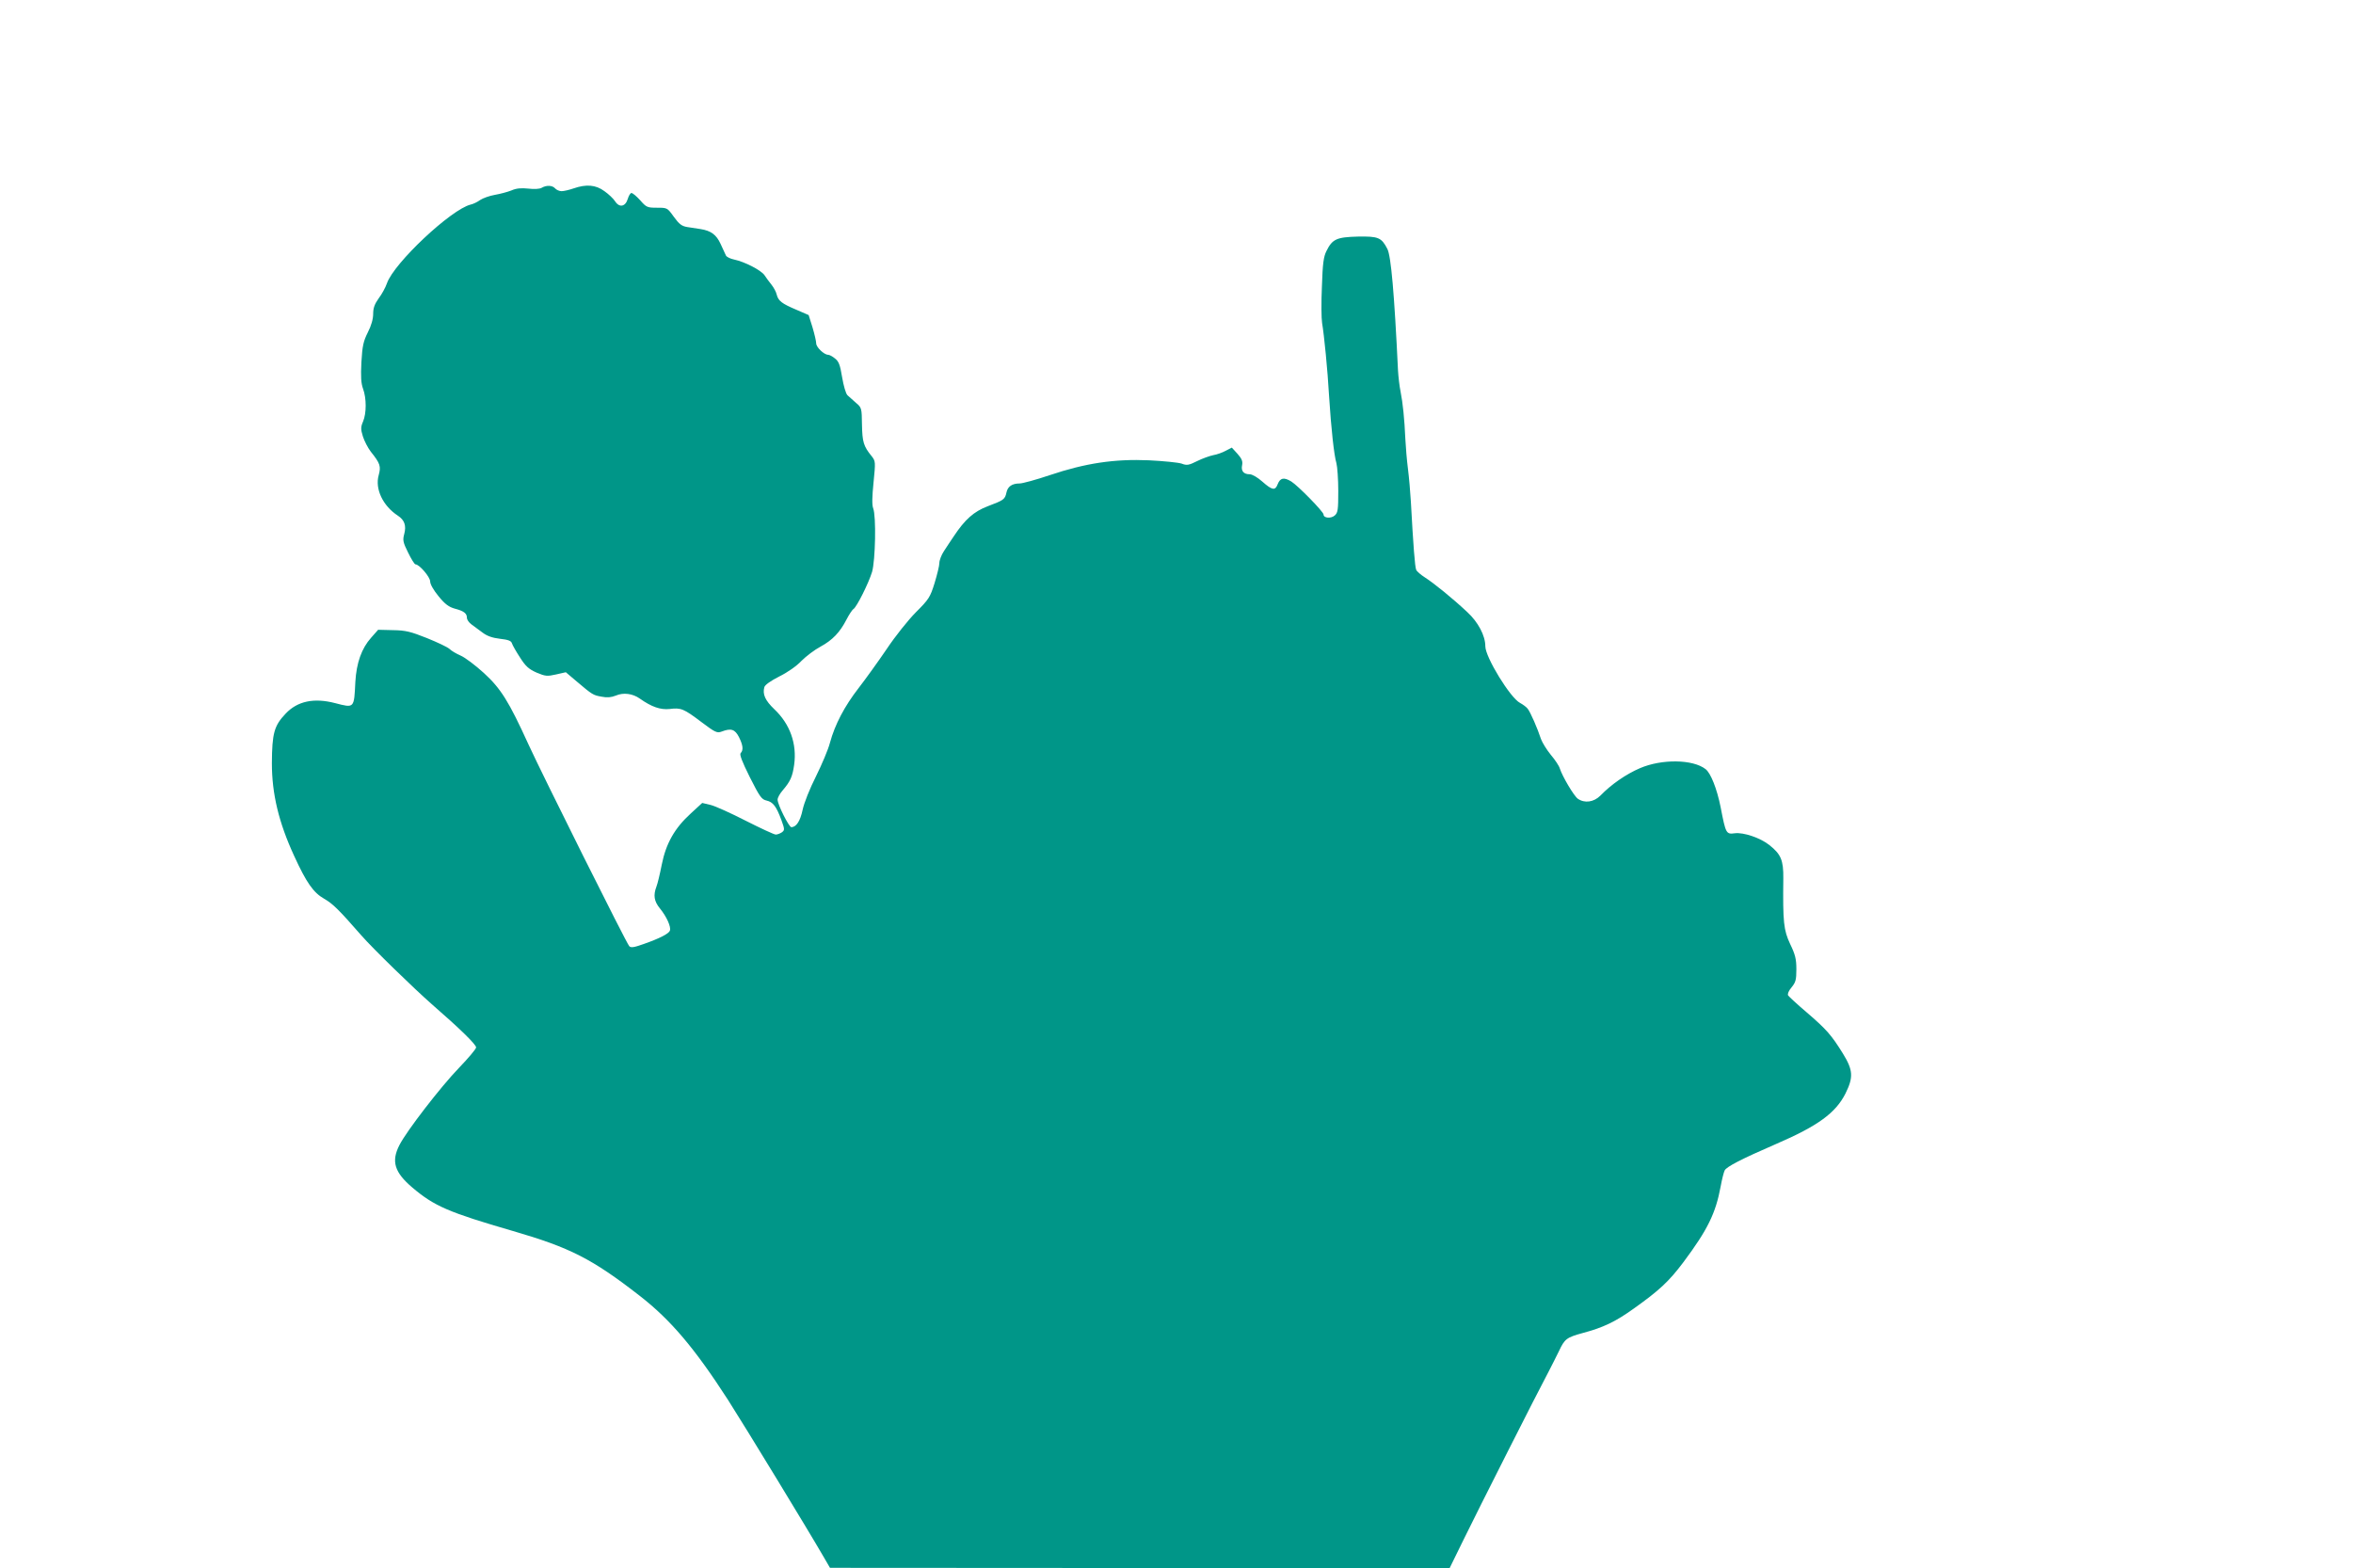 <?xml version="1.0" standalone="no"?>
<!DOCTYPE svg PUBLIC "-//W3C//DTD SVG 20010904//EN"
 "http://www.w3.org/TR/2001/REC-SVG-20010904/DTD/svg10.dtd">
<svg version="1.0" xmlns="http://www.w3.org/2000/svg"
 width="1280pt" height="853pt" viewBox="0 0 1280 853"
 preserveAspectRatio="xMidYMid meet">
<g transform="translate(0,853) scale(0.1,-0.1)"
fill="#009688" stroke="none">
<path d="M2946 7508 c-11 -6 -40 -8 -72 -4 -39 4 -65 2 -92 -10 -20 -8 -61
-19 -90 -24 -29 -5 -65 -18 -80 -28 -15 -11 -38 -22 -52 -25 -106 -26 -417
-318 -455 -428 -8 -23 -28 -60 -45 -82 -22 -31 -30 -52 -30 -84 0 -28 -10 -64
-29 -101 -24 -48 -30 -73 -35 -162 -4 -79 -2 -115 9 -145 19 -52 19 -133 0
-178 -13 -30 -13 -42 -1 -81 8 -25 27 -62 43 -83 52 -65 56 -80 43 -128 -21
-75 23 -167 104 -220 37 -24 47 -55 35 -100 -9 -33 -7 -45 21 -101 17 -35 35
-64 40 -64 21 0 80 -69 80 -93 0 -15 18 -47 46 -81 35 -43 56 -58 88 -67 50
-13 66 -26 66 -50 0 -10 11 -26 25 -36 14 -10 41 -30 61 -45 24 -18 52 -28 94
-33 45 -5 61 -11 65 -25 3 -10 23 -45 44 -77 31 -49 48 -63 90 -82 48 -20 57
-21 106 -10 l53 12 59 -50 c86 -73 90 -75 136 -83 29 -6 52 -4 77 6 41 18 92
11 130 -16 65 -46 113 -62 162 -57 63 8 77 2 175 -72 73 -55 84 -60 108 -51
52 20 73 13 95 -30 22 -44 25 -71 9 -87 -7 -7 7 -45 50 -131 54 -107 64 -121
91 -127 35 -8 53 -31 81 -107 18 -50 18 -54 2 -66 -9 -6 -24 -12 -33 -12 -9 0
-82 34 -163 75 -80 41 -166 80 -191 86 l-46 11 -62 -57 c-88 -80 -135 -163
-158 -278 -10 -51 -23 -105 -29 -120 -18 -47 -13 -80 19 -119 36 -44 62 -101
54 -121 -6 -16 -55 -42 -144 -73 -51 -18 -68 -21 -77 -11 -15 15 -472 931
-548 1097 -107 235 -151 305 -243 389 -46 42 -102 84 -125 94 -23 10 -51 26
-62 37 -11 10 -66 36 -123 59 -88 35 -115 42 -184 43 l-81 2 -38 -43 c-52 -58
-80 -137 -86 -241 -7 -145 -5 -142 -110 -115 -115 30 -205 11 -269 -57 -63
-66 -74 -107 -75 -270 0 -166 37 -322 122 -506 66 -144 104 -198 162 -231 47
-27 78 -57 203 -200 62 -71 281 -284 383 -374 153 -133 241 -219 241 -235 0
-8 -42 -58 -93 -111 -97 -100 -285 -343 -324 -420 -46 -89 -27 -149 71 -232
118 -100 196 -134 544 -235 313 -91 432 -151 693 -354 167 -130 297 -283 479
-565 94 -147 434 -705 519 -852 l36 -62 1686 -1 1685 0 75 153 c78 160 406
809 462 913 17 33 43 84 57 113 32 68 41 75 132 100 109 29 176 61 275 132
139 99 191 147 270 252 133 178 176 267 203 412 7 39 17 78 22 88 10 20 91 62
278 143 230 99 326 170 379 275 44 89 42 127 -14 218 -62 100 -89 131 -196
223 -52 44 -97 86 -102 93 -4 8 3 25 19 44 22 27 26 40 26 98 0 56 -6 80 -34
138 -35 75 -40 117 -37 357 1 99 -13 131 -76 181 -49 39 -140 70 -188 64 -47
-6 -49 -3 -77 142 -20 100 -54 186 -82 207 -69 54 -239 56 -357 5 -75 -32
-156 -88 -215 -149 -36 -36 -86 -43 -123 -17 -21 15 -84 121 -98 165 -4 14
-26 47 -49 74 -22 27 -46 66 -53 85 -19 58 -58 148 -73 166 -7 9 -26 23 -41
31 -53 27 -189 249 -189 308 0 58 -39 132 -99 187 -79 74 -180 156 -230 188
-22 14 -44 33 -47 41 -7 14 -16 132 -29 370 -3 52 -10 133 -16 180 -6 47 -12
119 -14 160 -5 113 -14 199 -26 259 -6 29 -12 81 -14 115 -20 418 -38 624 -58
662 -32 62 -49 69 -160 67 -115 -3 -139 -13 -171 -78 -16 -31 -21 -69 -25
-194 -4 -86 -3 -175 1 -198 11 -65 30 -255 38 -398 11 -174 27 -322 40 -365 5
-19 10 -87 10 -151 0 -102 -2 -118 -19 -133 -20 -18 -61 -15 -61 5 0 15 -139
157 -176 180 -40 24 -60 20 -74 -16 -13 -35 -30 -32 -83 15 -26 23 -55 40 -69
40 -33 0 -48 18 -41 50 4 21 -2 35 -25 61 l-31 34 -33 -17 c-18 -10 -49 -21
-68 -24 -19 -4 -59 -18 -87 -32 -46 -23 -57 -25 -85 -14 -18 6 -98 14 -178 18
-186 8 -344 -15 -540 -81 -74 -25 -148 -45 -163 -45 -41 0 -65 -16 -72 -49 -8
-38 -15 -42 -102 -75 -76 -29 -124 -72 -185 -164 -16 -23 -39 -59 -53 -80 -14
-21 -25 -50 -25 -65 0 -14 -12 -63 -26 -109 -24 -77 -31 -88 -101 -158 -41
-41 -113 -131 -159 -200 -47 -69 -116 -165 -154 -214 -76 -98 -128 -197 -155
-296 -9 -36 -44 -118 -76 -183 -34 -67 -65 -145 -73 -183 -13 -61 -34 -93 -61
-94 -13 0 -75 123 -75 150 0 11 13 34 29 52 40 47 52 73 61 137 16 114 -22
222 -108 303 -49 47 -65 81 -54 120 3 12 34 34 81 58 45 22 95 57 121 85 25
25 71 60 103 77 66 36 106 78 142 148 14 27 31 53 38 57 18 12 82 140 101 202
18 63 23 302 6 346 -7 18 -6 63 2 141 11 111 11 115 -10 142 -45 55 -51 78
-53 172 -1 89 -2 93 -32 118 -17 15 -38 34 -47 42 -9 9 -21 51 -29 98 -11 67
-18 86 -39 102 -13 11 -30 20 -37 20 -22 0 -65 41 -65 62 0 11 -9 50 -20 87
l-21 67 -67 29 c-80 34 -98 48 -107 83 -3 14 -16 38 -28 53 -12 15 -30 39 -39
53 -20 27 -107 72 -164 84 -20 4 -41 14 -45 22 -4 8 -17 36 -29 63 -23 50 -52
72 -110 81 -19 3 -52 8 -72 11 -29 5 -43 15 -72 55 -36 50 -36 50 -92 50 -52
0 -58 2 -91 40 -20 22 -41 40 -48 40 -6 0 -15 -15 -20 -32 -13 -43 -46 -49
-69 -13 -9 14 -35 39 -58 55 -47 35 -99 39 -168 15 -23 -8 -53 -15 -65 -15
-12 0 -28 7 -35 15 -15 17 -47 19 -74 3z"/>
</g>
</svg>
